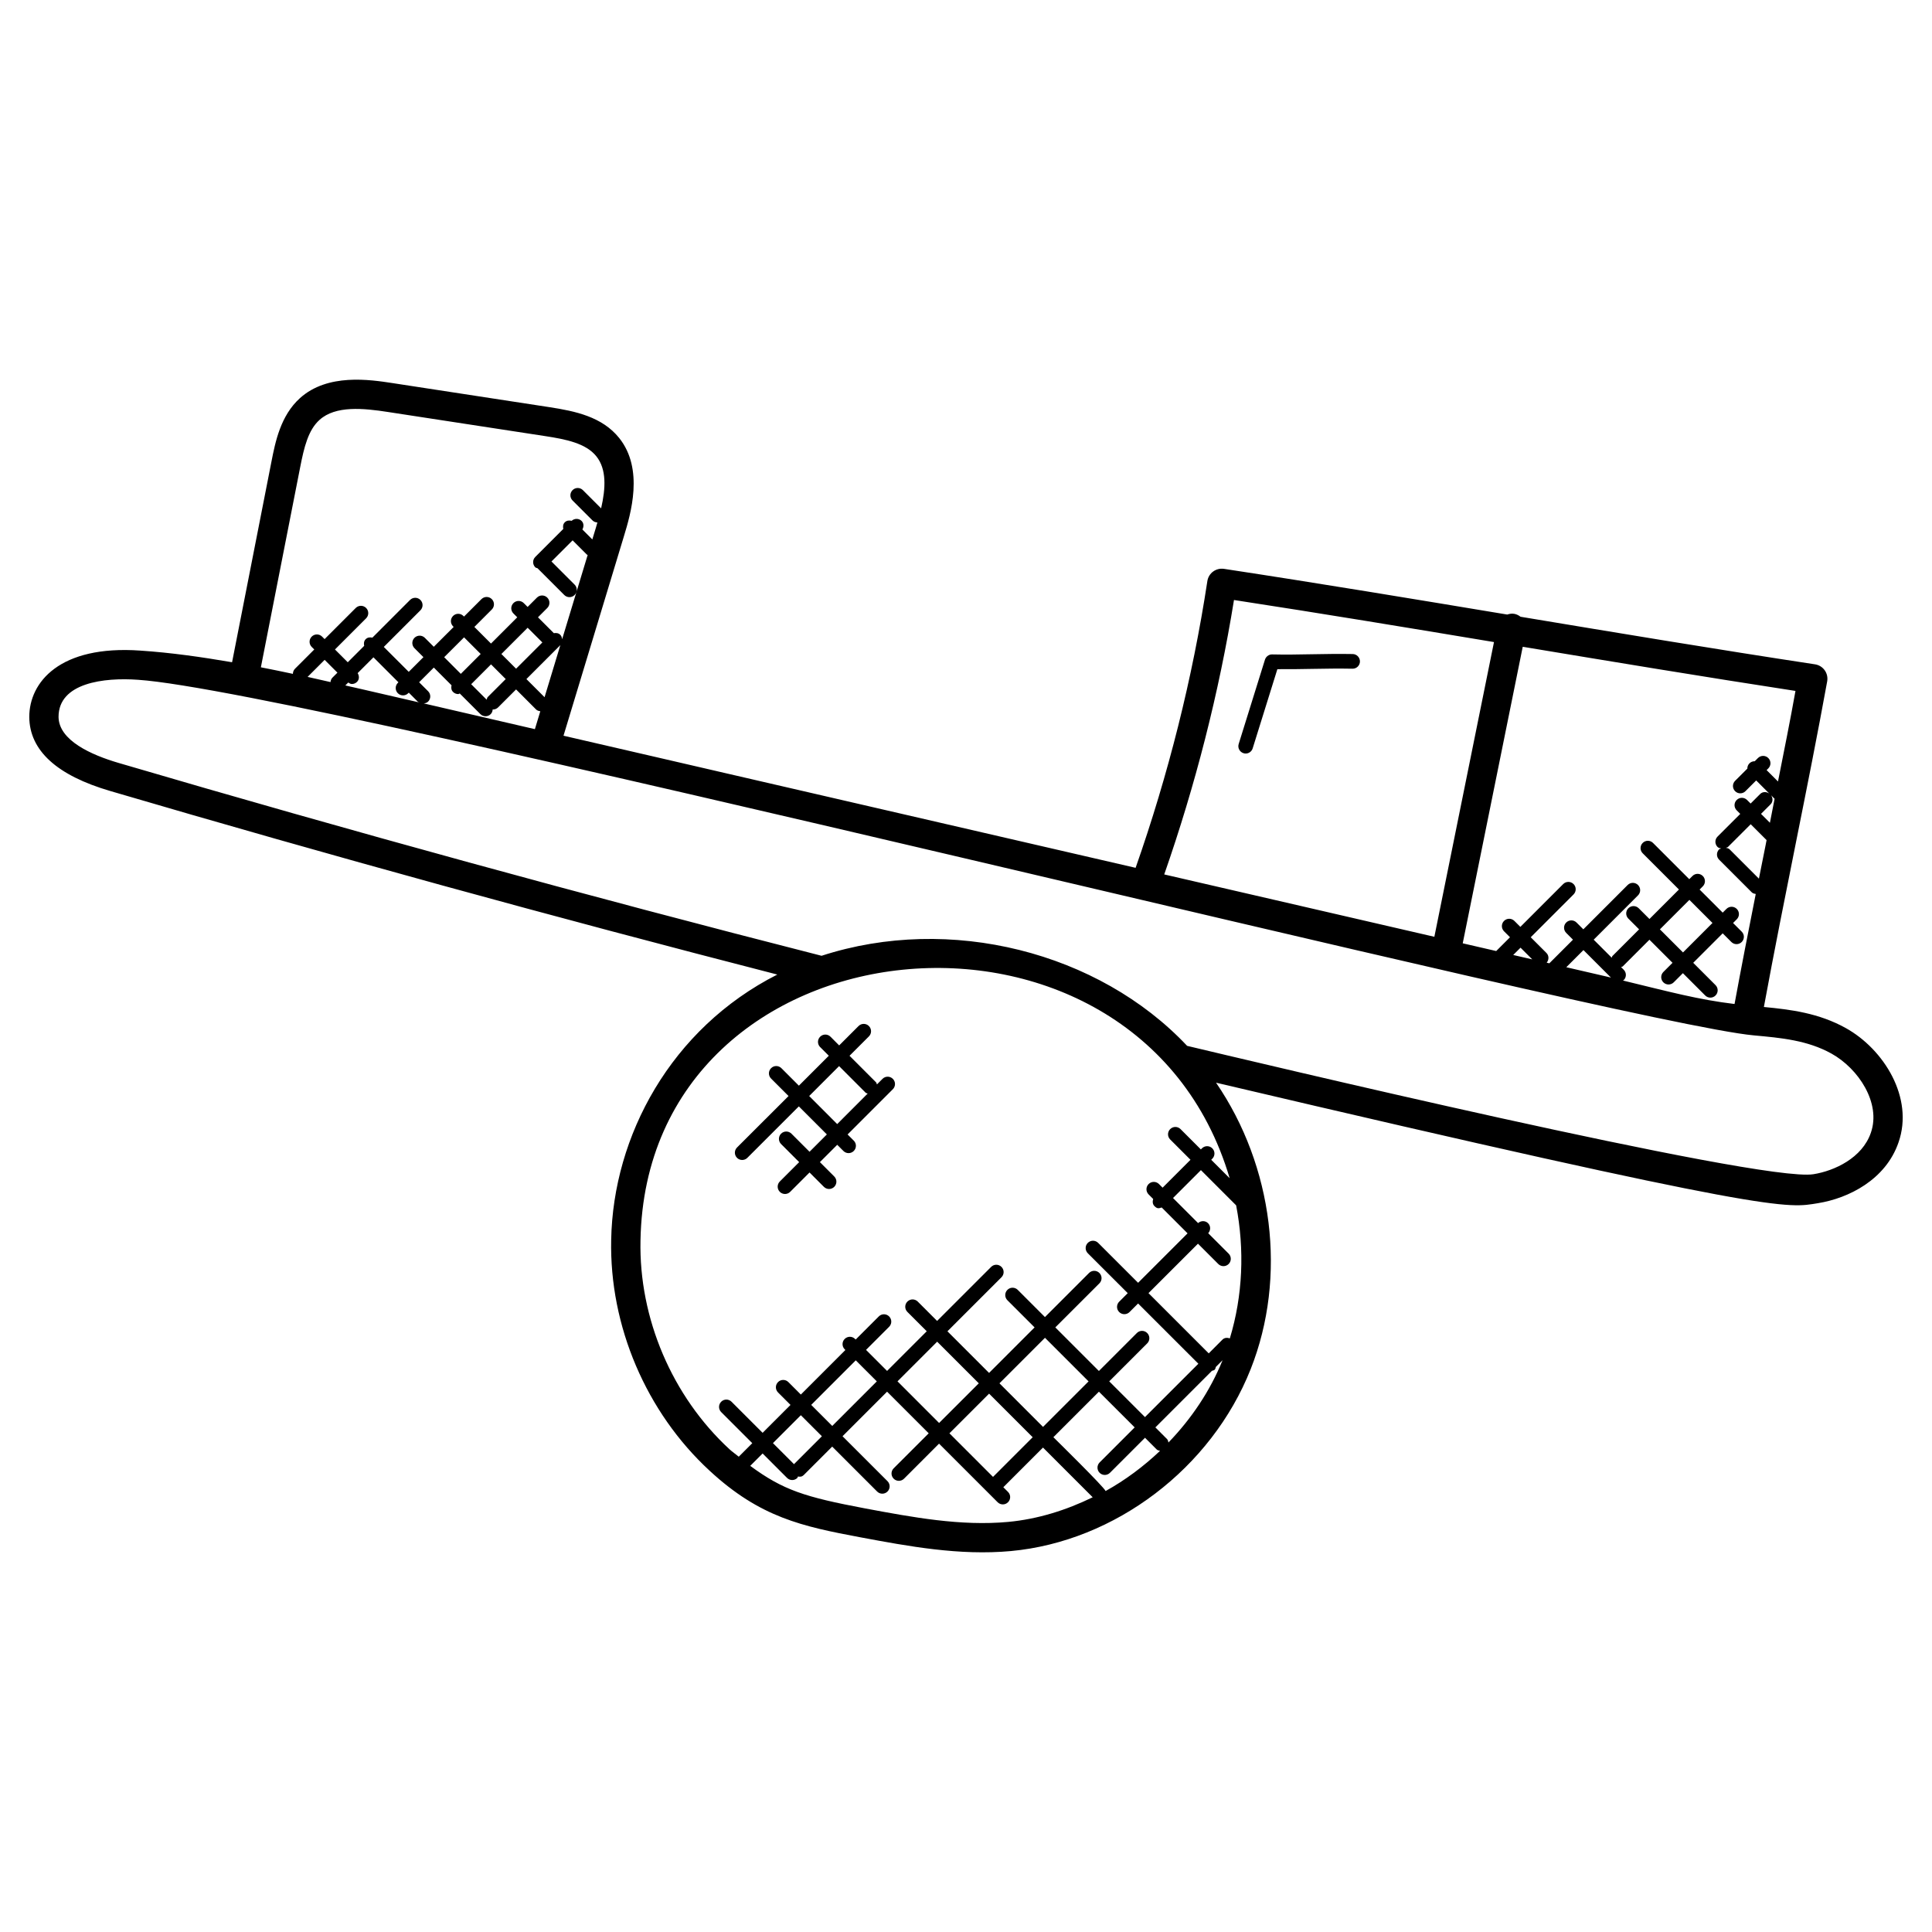 <svg xmlns="http://www.w3.org/2000/svg" id="Layer_1" height="512" viewBox="0 0 66 66" width="512"><g><path d="m62.108 41.102c1.042-.168 2.311-.801 2.749-2.078.531-1.523-.501-3.182-1.806-3.906-.918-.509-1.868-.63-2.794-.718.715-3.878 1.5-7.48 2.162-11.122.024-.134-.006-.271-.085-.381-.078-.109-.198-.183-.332-.203-3.368-.512-6.769-1.078-10.058-1.625-.059-.045-.125-.081-.202-.097-.089-.019-.173-.005-.253.022-3.171-.527-6.435-1.069-9.675-1.561-.274-.041-.528.146-.569.419-.507 3.326-1.336 6.617-2.451 9.794-34.798-8.032-2.772-.64-19.544-4.513l2.068-6.827c.224-.739.69-2.278-.167-3.345-.581-.723-1.495-.916-2.382-1.052l-5.359-.822c-.774-.118-2.214-.34-3.161.512-.667.6-.845 1.505-.975 2.166l-1.346 6.858c-1.039-.178-2.084-.328-3.136-.398-2.756-.194-3.792 1.083-3.792 2.268.009 1.146.942 1.997 2.774 2.531 7.514 2.208 15.169 4.311 22.78 6.268-3.636 1.844-5.61 5.516-5.675 9.061-.063 2.942 1.195 5.892 3.364 7.89 1.723 1.595 3.16 1.9 5.147 2.273 1.635.305 3.382.633 5.148.47 3.555-.331 6.845-2.829 8.187-6.215 1.25-3.156.769-6.935-1.183-9.785 19.255 4.531 19.512 4.284 20.566 4.116zm-2.021-11.086-1.002-1.002c-.035-.035-.082-.043-.126-.052.024-.012.052-.01.072-.03l.776-.775.542.542c-.011.055-.021.11-.032.166-.078.384-.153.767-.23 1.151zm.416-2.848.12.12c-.055.274-.105.545-.16.819l-.304-.304.326-.326c.086-.085.083-.212.018-.309zm.236-.471-.389-.389.058-.058c.098-.098.098-.256 0-.354s-.256-.098-.354 0l-.109.109c-.065-.001-.131.022-.181.072s-.073.115-.072.18l-.418.417c-.098.098-.098.256 0 .354s.256.098.353 0l.367-.367.445.446c-.097-.065-.225-.068-.31.018l-.325.325-.122-.122c-.098-.098-.256-.098-.354 0s-.098.256 0 .354l.122.122-.776.775c-.098.098-.098.256 0 .354.035.035.082.042.126.052-.024.012-.052.01-.072.03-.098.098-.098.256 0 .353l1.116 1.116c.037.037.087.047.135.056-.25 1.258-.495 2.513-.724 3.758-1.229-.147-2.224-.417-3.817-.803.009-.007.022-.004.031-.013.098-.098.098-.256 0-.354l-.091-.091c.019-.011.042-.008.058-.024l.911-.911.789.789-.313.313c-.098.098-.098.256 0 .354s.256.098.354 0l.313-.313.762.762c.098.098.256.098.353 0 .098-.098.098-.256 0-.354l-.762-.762 1.007-1.007.296.296c.098.098.256.098.354 0s.098-.256 0-.353l-.296-.296.127-.127c.098-.098.098-.256 0-.354s-.256-.098-.354 0l-.127.127-.789-.789.109-.109c.098-.098.098-.256 0-.354s-.256-.098-.353 0l-.109.109-1.238-1.238c-.098-.098-.256-.098-.353 0-.098.098-.098.256 0 .353l1.238 1.238-1.007 1.007-.367-.367c-.098-.098-.256-.098-.354 0s-.098.256 0 .354l.367.367-.911.911c-.016.016-.013.039-.024.058l-.616-.616 1.514-1.514c.098-.098.098-.256 0-.354s-.256-.098-.354 0l-1.514 1.514-.232-.232c-.098-.098-.256-.098-.353 0-.098.098-.098.256 0 .354l.231.232-.807.807-.091-.021c.081-.098.083-.241-.009-.333l-.536-.536 1.463-1.463c.098-.098.098-.256 0-.354s-.256-.098-.354 0l-1.463 1.463-.204-.204c-.098-.098-.256-.098-.354 0s-.098.256 0 .354l.204.204-.471.471-1.144-.264 2.05-10.13c3.052.507 6.193 1.028 9.317 1.508-.182 1.024-.393 2.061-.597 3.094zm-5.706 6.699c-.046-.011-.092-.023-.137-.033l-1.389-.321.586-.586zm1.672-1.648 1.007-1.007.789.789-1.007 1.007zm-4.361 1.026-.65-.15.25-.25zm-10.189-12.277c2.976.456 5.965.951 8.882 1.437l-2.037 10.068-9.228-2.13c1.063-3.046 1.869-6.193 2.383-9.375zm-27.679 3.533c.054-.006.108-.021.149-.062.098-.098.098-.256 0-.354l-.307-.307.502-.502.605.606c-.018.081-.011.165.052.227.049.049.113.073.177.073.018 0 .033-.017.051-.021l.705.705c.049.049.113.073.177.073s.128-.024.177-.073c.044-.044.063-.103.067-.161.003 0 .006.004.009.004.064 0 .128-.024.177-.073l.613-.613.684.685c.04.04.092.052.144.06l-.185.612c-1.265-.294-2.531-.586-3.797-.879zm-3.185-.729c-.262-.059-.52-.119-.783-.177l.582-.582.437.437-.174.174c-.041.041-.055.094-.062.148zm.605.015c.039.024.078.051.123.051.064 0 .128-.024.177-.073.083-.083.08-.203.022-.299l.54-.54.853.853-.02.02c-.098.098-.098.256 0 .354.049.049.113.073.177.073s.128-.024.177-.073l.02-.02.307.308c.022.022.053.021.079.033-2.537-.588-1.935-.445-2.554-.587zm7.244-1.275c.004-.004.003-.011.006-.015l-.543 1.792-.62-.62zm-1.51.803-.502-.502.897-.897.503.502zm-.354.354-.613.613c-.025.025-.026.061-.038.092l-.529-.529.678-.678zm-1.534-.178-.568-.569.679-.678.568.568zm-5.487-7.062c.133-.679.274-1.268.662-1.615.548-.494 1.497-.399 2.341-.268l5.359.822c.721.11 1.398.247 1.754.69.354.439.323 1.087.164 1.779l-.622-.622c-.098-.098-.256-.098-.354 0s-.098.256 0 .353l.681.681c.046.047.108.068.168.07-.016.056-.031.112-.048.168l-.125.412-.34-.34c.052-.095.054-.211-.026-.291-.094-.094-.243-.093-.341-.005-.082-.02-.168-.014-.233.05-.063.063-.07.147-.052.227l-.957.957c-.098.098-.098.256 0 .354.021.021.05.019.075.031l.915.915c.098.098.256.098.354 0s.098-.256 0-.354l-.791-.791.722-.722.487.487c.008.008.019.005.028.011l-.873 2.881c-.006-.055-.021-.11-.063-.152-.061-.061-.141-.07-.22-.056l-.542-.542.318-.318c.098-.098.098-.256 0-.354s-.256-.098-.354 0l-.318.318-.131-.131c-.098-.098-.256-.098-.354 0s-.098.256 0 .354l.131.131-.897.897-.568-.568.596-.596c.098-.098.098-.256 0-.354s-.256-.098-.354 0l-.596.596-.021-.021c-.098-.098-.256-.098-.353 0-.098.098-.098.256 0 .354l.021.021-.679.678-.306-.306c-.098-.098-.256-.098-.354 0s-.098.256 0 .354l.306.306-.502.502-.852-.851 1.251-1.251c.098-.098.098-.256 0-.354s-.256-.098-.354 0l-1.287 1.288c-.081-.018-.165-.011-.228.052s-.07.147-.052.228l-.561.561-.437-.437 1.064-1.064c.098-.098.098-.256 0-.354s-.256-.098-.354 0l-1.064 1.064-.086-.086c-.098-.098-.256-.098-.354 0s-.098.256 0 .354l.087.086-.657.657c-.049.049-.073.112-.073.176-.363-.077-.727-.153-1.094-.224zm-8.255 8.531c0-1.164 1.553-1.351 2.721-1.266 5.839.391 50.708 11.74 55.192 12.147.943.086 1.834.168 2.652.622.923.512 1.7 1.691 1.347 2.703 0 .001 0 .002-.001.003-.294.859-1.241 1.3-1.961 1.415-1.815.295-19.526-3.942-21.396-4.385-3.02-3.207-8.103-4.502-12.488-3.077-8.015-2.045-16.092-4.261-24.011-6.587-.933-.273-2.048-.768-2.055-1.575zm19.88 17.884c.202-11.162 16.974-12.785 20.127-2.123l-.63-.63.037-.037c.098-.098.098-.256 0-.354s-.256-.098-.354 0l-.037.037-.694-.694c-.098-.098-.256-.098-.354 0s-.098.256 0 .354l.694.694-.953.953-.124-.124c-.098-.098-.256-.098-.354 0s-.098.256 0 .354l.156.156c-.026.086-.023.178.045.245.103.103.162.071.246.045l.884.884-1.69 1.689-1.364-1.363c-.098-.098-.256-.098-.354 0s-.098.256 0 .354l1.364 1.363-.292.292c-.098.098-.098.256 0 .353.098.098.256.098.354 0l.292-.292 2.059 2.058-1.824 1.823-1.221-1.221 1.297-1.297c.098-.098.098-.256 0-.354s-.256-.098-.353 0l-1.297 1.297-1.489-1.489 1.506-1.505c.098-.098.098-.256 0-.354s-.256-.098-.354 0l-1.506 1.506-.929-.929c-.098-.098-.256-.098-.354 0s-.098.256 0 .354l.929.928-1.555 1.555-1.422-1.422 1.846-1.846c.098-.098.098-.256 0-.354s-.256-.098-.353 0l-1.846 1.846-.661-.661c-.098-.098-.256-.098-.354 0s-.098.256 0 .353l.661.661-1.355 1.355-.719-.719.789-.789c.098-.098.098-.256 0-.354s-.256-.098-.353 0l-.789.789-.022-.02c-.098-.098-.256-.098-.354 0s-.098.256 0 .354l.024.024-1.522 1.522-.426-.426c-.098-.098-.256-.098-.353 0-.098.098-.098.256 0 .354l.426.426-.953.953-1.062-1.062c-.098-.098-.256-.098-.353 0-.098.098-.098.256 0 .354l1.062 1.062-.462.462c-.104-.088-.212-.158-.315-.253-1.962-1.809-3.099-4.476-3.042-7.137zm15.684 7.94c.098.098.256.098.354 0l1.197-1.197.399.399c.032.032.075.037.115.048-.563.534-1.186.999-1.86 1.373-.052-.137-1.68-1.735-1.784-1.839l1.556-1.555 1.221 1.22-1.197 1.197c-.098.098-.098.256-.001.354zm-5.13-1.349 1.355-1.355 1.489 1.489-1.355 1.355zm-.353-.353-1.421-1.422 1.355-1.355 1.422 1.422zm2.062-1.355 1.555-1.555 1.489 1.489-1.556 1.555zm-7.019 2.762-.719-.719.953-.953.719.719zm.588-2.025 1.522-1.522.719.719-1.522 1.522zm6.735 3.997c-1.626.152-3.277-.159-4.892-.46-2.062-.389-2.801-.625-3.926-1.454l.423-.423.834.834c.098.098.256.098.353 0 .013-.013.01-.032.019-.047.08.011.134.015.209-.06l.962-.962 1.535 1.535c.098.098.256.098.354 0s.098-.256 0-.354l-1.536-1.535 1.522-1.522 1.422 1.422-1.197 1.196c-.098.098-.098.256 0 .354s.256.098.354 0l1.196-1.197 2.002 2.002c.098.098.256.098.354 0s.098-.256 0-.353l-.16-.16 1.355-1.355 1.698 1.698c-.908.443-1.879.747-2.881.841zm5.469-2.712c-.011-.041-.016-.085-.048-.117l-.399-.399 1.933-1.933c.032-.012.068-.013.094-.039s.027-.062.039-.094l.23-.23c-.427 1.053-1.067 2.002-1.849 2.812zm2.097-3.557c-.087-.03-.182-.027-.252.042l-.469.47-2.058-2.058 1.69-1.689.694.694c.098.098.256.098.354 0s.098-.256 0-.354l-.698-.698c.088-.098.089-.247-.005-.341s-.243-.093-.341-.005l-.856-.856.953-.953 1.203 1.203c.292 1.516.228 3.084-.215 4.545z"></path><path d="m25.531 39.553 1.758-1.757.958.958-.592.592-.618-.618c-.098-.098-.256-.098-.354 0s-.098.256 0 .354l.618.618-.661.661c-.098.098-.098.256 0 .354s.256.098.354 0l.661-.661.49.49c.098.098.256.098.354 0s.098-.256 0-.354l-.49-.49.592-.592.211.211c.098.098.256.098.354 0s.098-.256 0-.353l-.211-.211 1.546-1.546c.098-.098.098-.256 0-.354s-.256-.098-.353 0l-.191.191c-.012-.024-.01-.051-.029-.071l-.907-.908.662-.662c.098-.098.098-.256 0-.354s-.256-.098-.354 0l-.662.662-.296-.297c-.098-.098-.256-.098-.354 0s-.098.256 0 .354l.296.296-1.022 1.022-.597-.597c-.098-.098-.256-.098-.353 0-.098.098-.098.256 0 .354l.597.597-1.76 1.758c-.098.098-.098.256 0 .354.097.097.256.097.353-.001zm3.133-3.133.907.908c.02.02.048.018.071.029l-1.042 1.043-.957-.958z"></path><path d="m46.212 22.343c-.464-.008-.925-.002-1.387.007-.454.008-.907.017-1.367.006-.099-.005-.211.069-.244.176l-.899 2.885c-.041.132.033.271.165.313.024.008.05.012.074.012.106 0 .205-.068.239-.176l.844-2.706c.401.004.8-.003 1.198-.01.455-.008.91-.015 1.368-.006h.005c.136 0 .247-.108.25-.245.001-.139-.108-.253-.246-.256z"></path></g></svg>